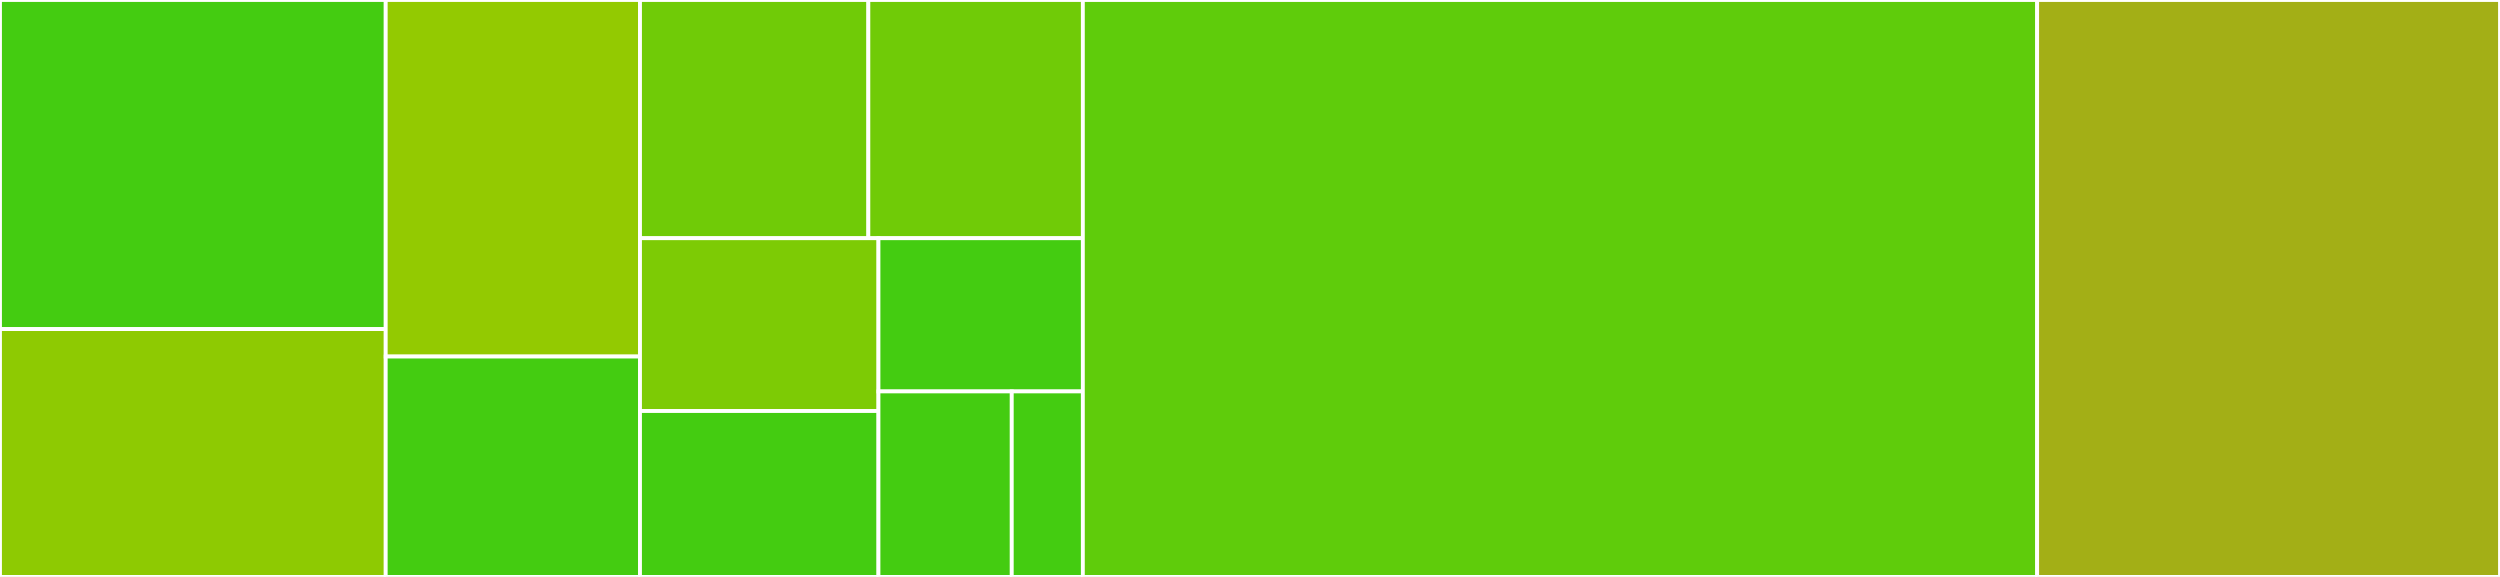 <svg baseProfile="full" width="650" height="150" viewBox="0 0 650 150" version="1.1"
xmlns="http://www.w3.org/2000/svg" xmlns:ev="http://www.w3.org/2001/xml-events"
xmlns:xlink="http://www.w3.org/1999/xlink">

<rect x="0" y="0" width="650" height="150" fill="#333333" stroke="none"/>

<style>rect.s{mask:url(#mask);}</style>
<defs>
  <pattern id="white" width="4" height="4" patternUnits="userSpaceOnUse" patternTransform="rotate(45)">
    <rect width="2" height="2" transform="translate(0,0)" fill="white"></rect>
  </pattern>
  <mask id="mask">
    <rect x="0" y="0" width="100%" height="100%" fill="url(#white)"></rect>
  </mask>
</defs>

<rect x="0" y="0" width="100.286" height="85.556" fill="#4c1" stroke="white" stroke-width="1" class=" tooltipped" data-content="utils/compatibleAPI.js"><title>utils/compatibleAPI.js</title></rect>
<rect x="0" y="85.556" width="100.286" height="64.444" fill="#8eca02" stroke="white" stroke-width="1" class=" tooltipped" data-content="utils/getFilenameFromUrl.js"><title>utils/getFilenameFromUrl.js</title></rect>
<rect x="100.286" y="0" width="66.114" height="92.697" fill="#93ca01" stroke="white" stroke-width="1" class=" tooltipped" data-content="utils/setupHooks.js"><title>utils/setupHooks.js</title></rect>
<rect x="100.286" y="92.697" width="66.114" height="57.303" fill="#4c1" stroke="white" stroke-width="1" class=" tooltipped" data-content="utils/escapeHtml.js"><title>utils/escapeHtml.js</title></rect>
<rect x="166.4" y="0" width="59.371" height="61.935" fill="#70cb07" stroke="white" stroke-width="1" class=" tooltipped" data-content="utils/setupWriteToDisk.js"><title>utils/setupWriteToDisk.js</title></rect>
<rect x="225.771" y="0" width="55.772" height="61.935" fill="#70cb07" stroke="white" stroke-width="1" class=" tooltipped" data-content="utils/etag.js"><title>utils/etag.js</title></rect>
<rect x="166.4" y="61.935" width="62.0" height="44.931" fill="#7dcb05" stroke="white" stroke-width="1" class=" tooltipped" data-content="utils/setupOutputFileSystem.js"><title>utils/setupOutputFileSystem.js</title></rect>
<rect x="166.4" y="106.866" width="62.0" height="43.134" fill="#4c1" stroke="white" stroke-width="1" class=" tooltipped" data-content="utils/parseTokenList.js"><title>utils/parseTokenList.js</title></rect>
<rect x="228.4" y="61.935" width="53.143" height="39.839" fill="#4c1" stroke="white" stroke-width="1" class=" tooltipped" data-content="utils/getPaths.js"><title>utils/getPaths.js</title></rect>
<rect x="228.4" y="101.774" width="34.658" height="48.226" fill="#4c1" stroke="white" stroke-width="1" class=" tooltipped" data-content="utils/memorize.js"><title>utils/memorize.js</title></rect>
<rect x="263.058" y="101.774" width="18.484" height="48.226" fill="#4c1" stroke="white" stroke-width="1" class=" tooltipped" data-content="utils/ready.js"><title>utils/ready.js</title></rect>
<rect x="281.543" y="0" width="248.114" height="150.0" fill="#5fcc0b" stroke="white" stroke-width="1" class=" tooltipped" data-content="middleware.js"><title>middleware.js</title></rect>
<rect x="529.657" y="0" width="120.343" height="150.0" fill="#a3af16" stroke="white" stroke-width="1" class=" tooltipped" data-content="index.js"><title>index.js</title></rect>
</svg>
